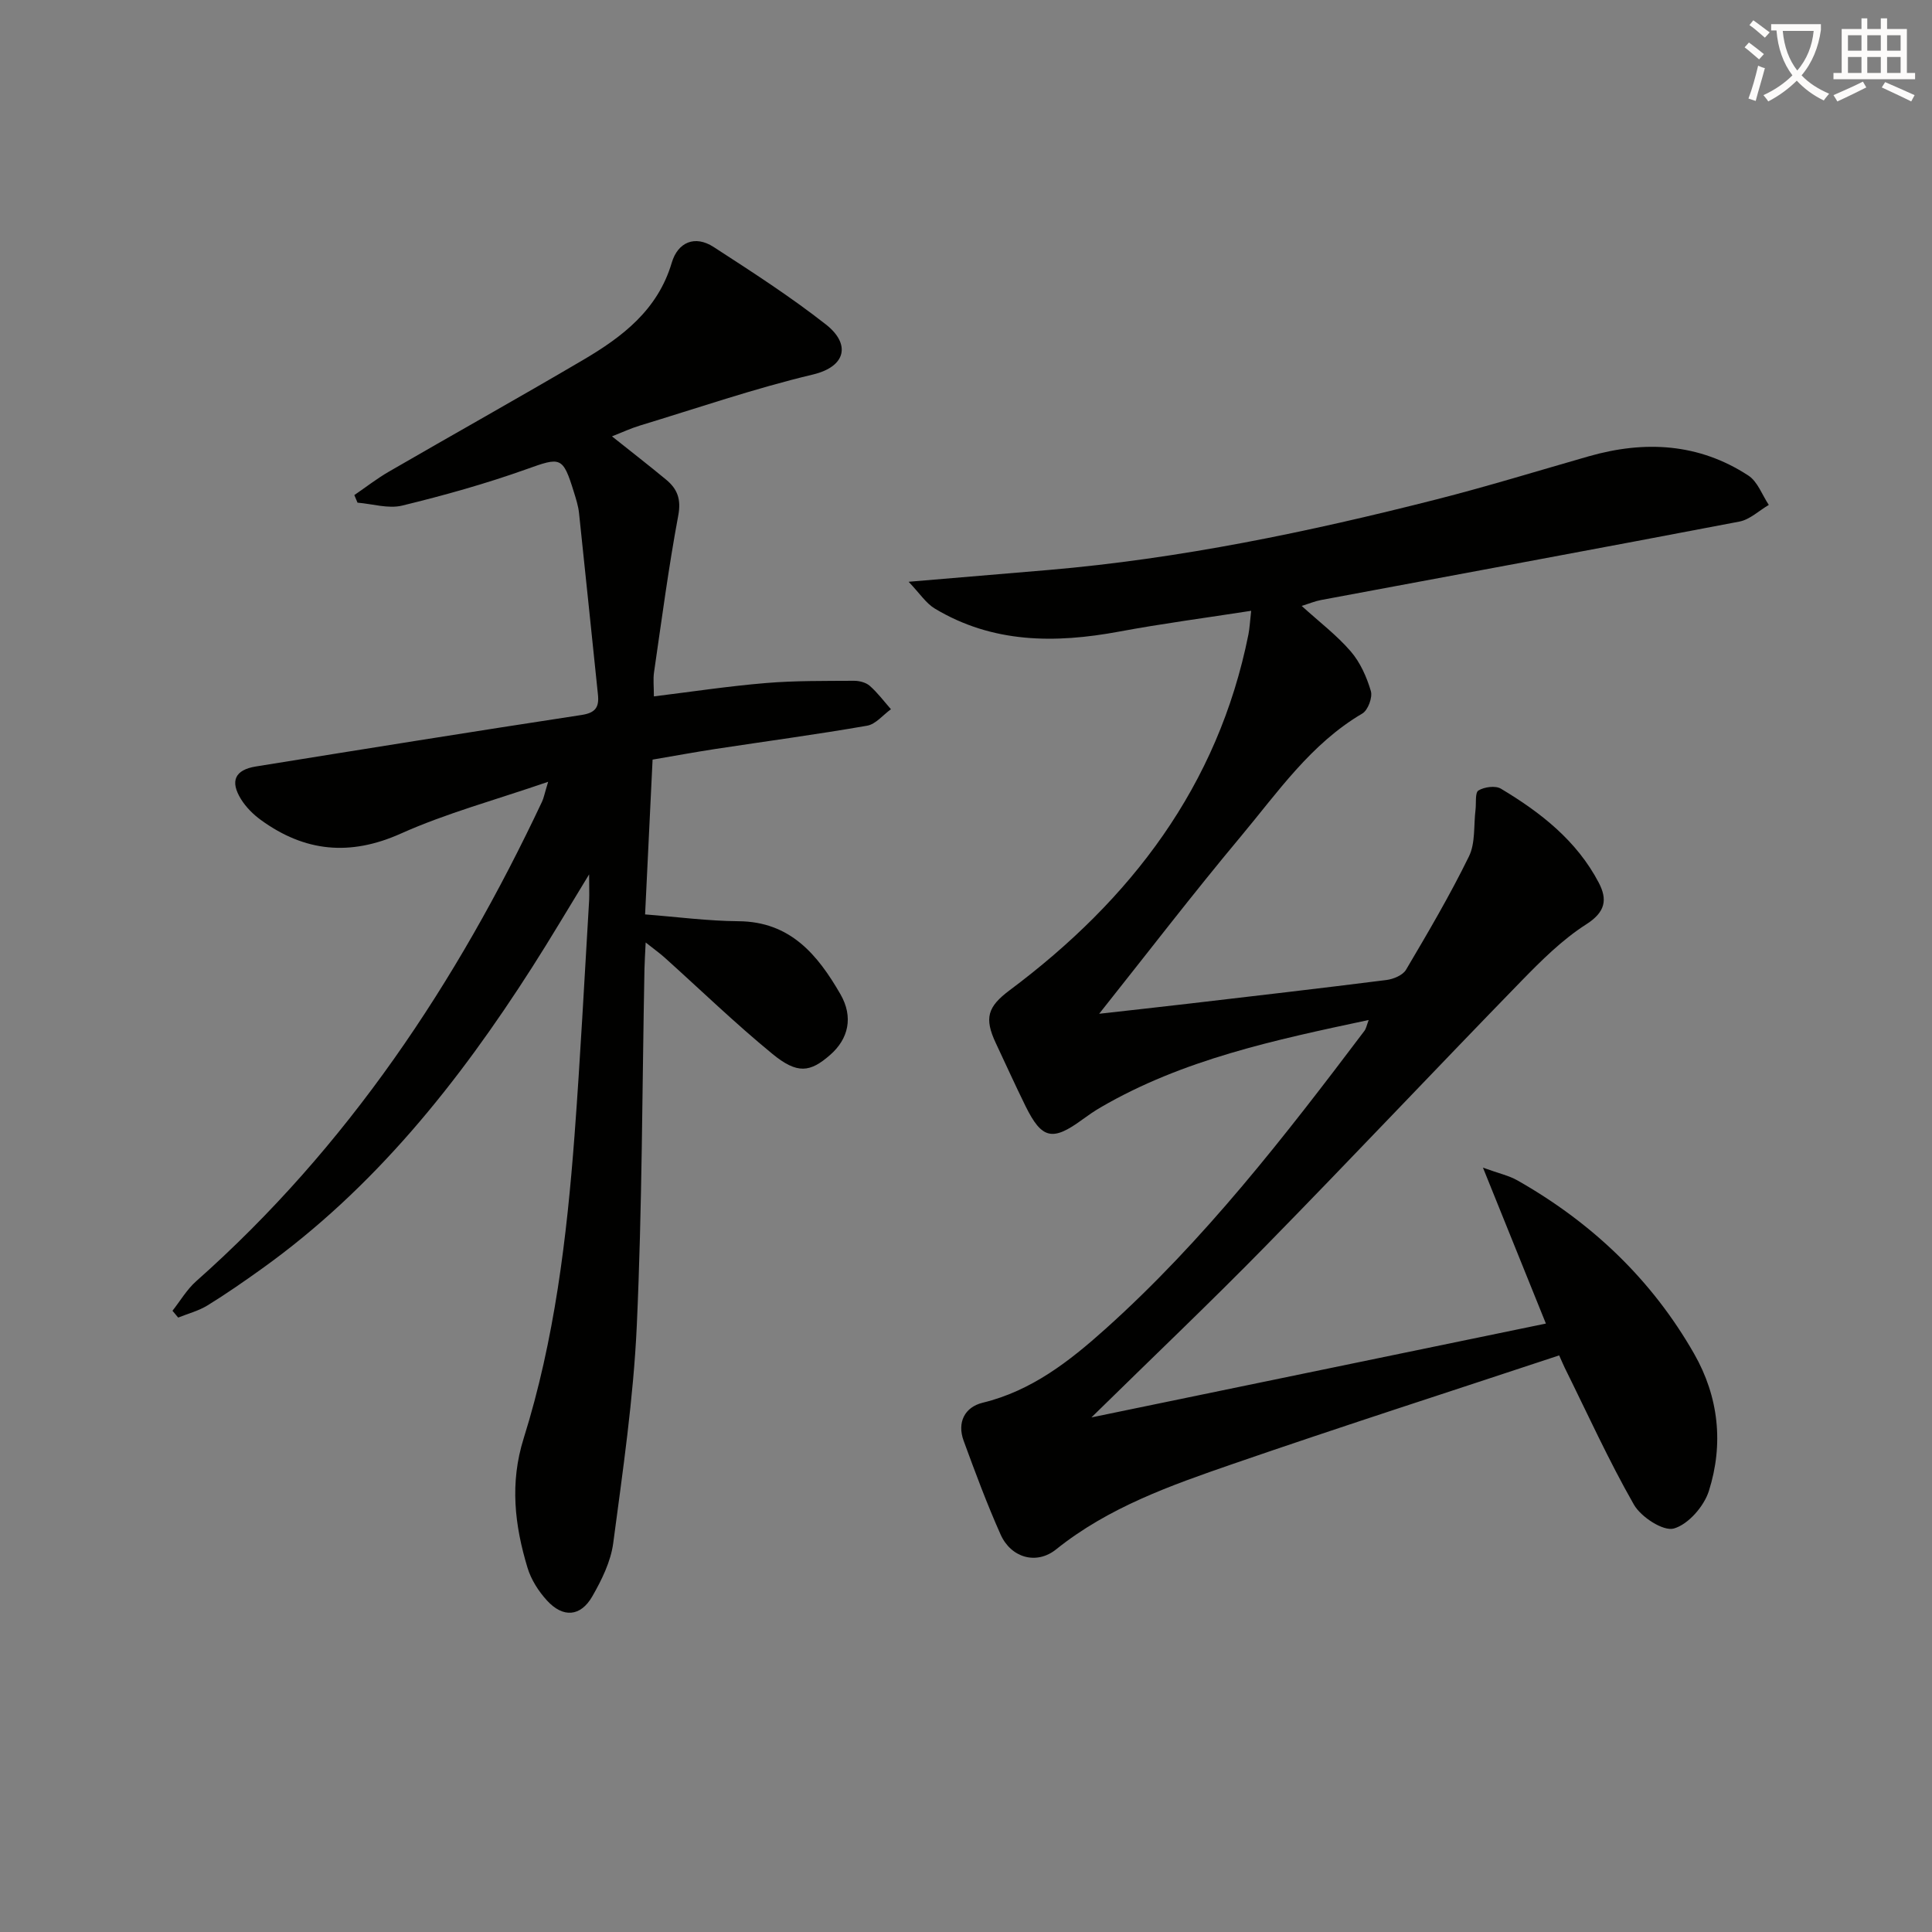<svg enable-background="new 0 0 400 400" viewBox="0 0 400 400" xmlns="http://www.w3.org/2000/svg"><rect x="0" y="0" width="400" height="400" fill="#808080" stroke="none"/><path d="m362.1 8.8c1.1.8 2.1 1.6 3.1 2.4l-1 1.1c-1.3-1.1-2.3-2-3-2.5zm1.9 4.8c.5.2.9.4 1.4.5-.6 2.3-1.3 4.5-1.9 6.8l-1.5-.5c.8-2.1 1.4-4.3 2-6.8zm-1-9.4c1.3.9 2.4 1.8 3.4 2.5l-1 1.1c-1.4-1.2-2.4-2.1-3.2-2.6zm3.7 2.2v-1.4h10.3v1.2c-.5 3.6-1.8 6.8-4 9.4 1.5 1.6 3.4 2.8 5.7 3.8-.3.4-.7.8-1.1 1.4-2.3-1.1-4.1-2.5-5.6-4.1-1.6 1.6-3.6 3.1-5.9 4.3-.3-.5-.7-.9-1-1.3 2.4-1.1 4.4-2.5 6-4.1-1.9-2.5-3-5.6-3.3-9.3h-1.1zm8.8 0h-6.4c.3 3.3 1.3 6 3 8.2 2-2.3 3.1-5.1 3.4-8.2z" fill="#fcfbfa"/><path d="m385.3 3.8h1.3v2.2h2.8v-2.2h1.3v2.2h4.1v9.1h1.7v1.3h-16.9v-1.3h1.7v-9.1h4.1v-2.2zm.4 13.1.7 1.2c-1.8.9-3.8 1.9-6 2.9-.2-.4-.5-.8-.8-1.3 2.3-1 4.3-1.9 6.1-2.8zm-3.1-6.4h2.8v-3.2h-2.8zm0 4.6h2.8v-3.3h-2.8zm4-4.6h2.8v-3.2h-2.8zm0 4.6h2.8v-3.3h-2.8zm3.7 1.9c2.1.9 4.1 1.8 6.1 2.7l-.7 1.3c-2.2-1.1-4.2-2-6.1-2.9zm3.2-9.7h-2.8v3.2h2.8zm-2.8 7.8h2.8v-3.3h-2.8z" fill="#fcfbfa"/><g fill="#010100"><path d="m283.37 211.18c-19.51 4.15-38.46 8.17-55.51 18.1-1.29.75-2.53 1.61-3.74 2.49-6.2 4.56-8.41 4.09-11.78-2.73-2.13-4.32-4.11-8.71-6.16-13.06-2.44-5.19-1.73-7.54 2.87-10.97 25.09-18.75 43.13-42.27 49.42-73.64.25-1.26.31-2.57.57-4.91-9.46 1.47-18.46 2.65-27.36 4.31-13.28 2.46-26.17 2.42-38.15-4.78-1.81-1.09-3.07-3.09-5.41-5.54 10.8-.91 19.88-1.66 28.95-2.44 27.22-2.33 53.86-7.88 80.27-14.6 10.61-2.7 21.08-5.93 31.6-8.94 11.58-3.31 22.77-2.72 33.04 3.99 1.92 1.25 2.85 4.01 4.23 6.08-2.03 1.18-3.92 3.04-6.1 3.45-28.85 5.52-57.74 10.84-86.62 16.24-1.23.23-2.41.73-3.99 1.22 3.66 3.33 7.27 6.06 10.16 9.42 1.96 2.27 3.3 5.29 4.16 8.2.39 1.32-.6 3.98-1.77 4.66-10.66 6.26-17.48 16.27-25.12 25.41-9.9 11.84-19.3 24.1-29.36 36.75 6.47-.73 12.45-1.38 18.42-2.08 13.69-1.6 27.38-3.18 41.05-4.91 1.45-.18 3.39-.99 4.06-2.12 4.55-7.7 9.1-15.44 13.03-23.47 1.36-2.77.96-6.41 1.36-9.65.17-1.39-.13-3.55.61-4 1.22-.74 3.51-1.05 4.65-.37 8.21 4.91 15.69 10.75 20.25 19.45 1.82 3.47 1.43 6.06-2.57 8.62-4.98 3.18-9.32 7.51-13.49 11.79-17.66 18.14-35.02 36.57-52.73 54.65-11.51 11.76-23.45 23.1-36.24 35.66 31.89-6.59 62.82-12.98 94.09-19.43-4.2-10.39-8.31-20.57-13.03-32.28 3.37 1.22 5.39 1.65 7.1 2.62 15.38 8.72 27.83 20.51 36.62 35.91 5.11 8.95 6.13 18.71 3.05 28.42-1.01 3.18-4.27 6.92-7.25 7.76-2.19.62-6.79-2.37-8.26-4.93-5.25-9.19-9.63-18.87-14.34-28.37-.28-.57-.52-1.16-1.14-2.54-22.59 7.49-45.15 14.74-67.55 22.47-12.85 4.44-25.72 8.96-36.6 17.69-4.09 3.28-9.35 1.74-11.5-3.08-2.83-6.34-5.26-12.88-7.65-19.41-1.39-3.8.22-6.96 3.94-7.87 10.13-2.46 17.97-8.6 25.4-15.26 20.44-18.33 37.17-39.92 53.63-61.72.37-.49.47-1.14.89-2.26z"/><path d="m121.97 181.03c-4.42 7.23-8 13.31-11.81 19.26-15.26 23.87-32.72 45.78-56.02 62.44-3.65 2.61-7.34 5.18-11.16 7.53-1.85 1.14-4.05 1.71-6.09 2.53-.39-.47-.79-.94-1.18-1.41 1.62-2.06 2.98-4.41 4.91-6.12 31.31-27.76 53.93-61.76 71.62-99.32.33-.7.46-1.48 1.25-4.08-11.03 3.8-21.1 6.51-30.49 10.72-10.56 4.73-19.92 3.78-29-2.82-1.58-1.15-3.06-2.63-4.09-4.28-2.34-3.77-1.27-6.09 3.07-6.79 22.46-3.62 44.93-7.23 67.42-10.66 2.88-.44 3.67-1.6 3.4-4.2-1.32-12.54-2.58-25.09-3.92-37.63-.16-1.47-.63-2.93-1.07-4.35-2.29-7.4-2.73-7.24-9.83-4.7-8.41 3-17.05 5.42-25.73 7.53-2.86.69-6.14-.36-9.23-.61-.22-.52-.44-1.05-.66-1.57 2.39-1.63 4.69-3.43 7.19-4.87 13.37-7.74 26.86-15.28 40.18-23.11 8.13-4.78 15.45-10.34 18.35-20.13 1.25-4.22 4.77-5.79 8.69-3.24 7.9 5.12 15.85 10.24 23.24 16.04 5.09 3.99 4.26 8.7-2.74 10.36-12.09 2.88-23.9 6.95-35.8 10.56-1.85.56-3.62 1.39-5.77 2.23 4.01 3.2 7.67 6.03 11.23 8.98 2.3 1.91 3.13 4.03 2.5 7.39-2.01 10.76-3.44 21.64-5.02 32.48-.21 1.44-.03 2.94-.03 4.99 7.8-.96 15.44-2.12 23.14-2.76 6.06-.51 12.18-.43 18.27-.47 1.11-.01 2.48.34 3.28 1.04 1.63 1.43 2.95 3.21 4.39 4.85-1.64 1.18-3.15 3.1-4.94 3.41-10.46 1.82-20.99 3.23-31.49 4.83-4.1.63-8.18 1.38-12.92 2.19-.51 10.56-1.02 21.11-1.55 32.05 6.57.51 12.95 1.36 19.33 1.41 10.75.07 16.41 6.97 21.1 15.09 2.75 4.76 1.67 9.29-2.13 12.6-4.15 3.63-6.79 4-11.94-.22-7.71-6.32-14.9-13.28-22.32-19.95-.97-.87-2.04-1.63-3.92-3.12-.11 2.38-.22 3.91-.25 5.44-.48 24.64-.47 49.3-1.59 73.91-.69 15.05-2.9 30.05-4.88 45.02-.51 3.81-2.38 7.61-4.33 11.01-2.43 4.23-6.06 4.49-9.38.86-1.75-1.91-3.29-4.32-4.03-6.77-2.67-8.81-3.7-17.56-.8-26.8 6.39-20.38 8.93-41.51 10.53-62.73 1.22-16.24 2.05-32.52 3.03-48.78.05-1.28-.01-2.56-.01-5.26z"/></g></svg>
